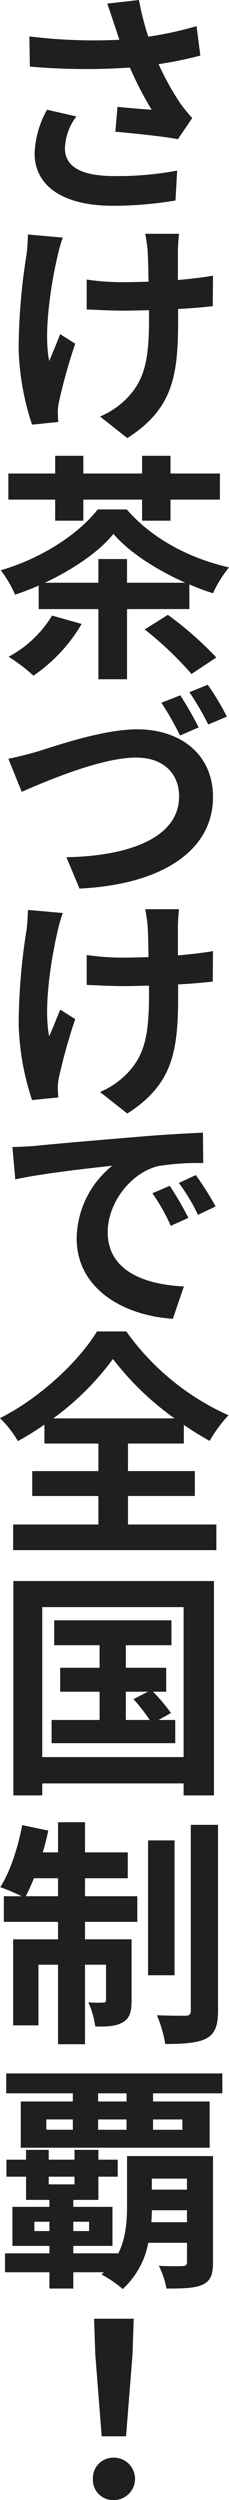 <svg xmlns="http://www.w3.org/2000/svg" width="46.036" height="501.027" viewBox="0 0 46.036 501.027">
  <g id="グループ_2340" data-name="グループ 2340" transform="translate(-1.104 -3.405)">
    <path id="パス_2909" data-name="パス 2909" d="M22.658,4.125l6.385-.72a54.522,54.522,0,0,0,1.872,7.345,70.354,70.354,0,0,0,9.7-2.112l.768,5.9a78.061,78.061,0,0,1-8.4,1.728A56.93,56.93,0,0,0,37.2,23.9a34.918,34.918,0,0,0,2.544,3.168L36.867,31.3c-2.688-.529-8.641-1.153-12.577-1.489l.432-4.992c2.3.24,5.425.48,6.865.576a68.394,68.394,0,0,1-4.369-8.449A129.715,129.715,0,0,1,7.105,16.75l-.1-6.048a105.867,105.867,0,0,0,18.1.672c-.384-1.1-.672-2.064-.96-2.88C23.762,7.389,23.234,5.709,22.658,4.125Zm-8.5,28.947c0,3.936,3.553,5.616,9.985,5.616a63.551,63.551,0,0,0,12.577-1.1l-.336,6a76.075,76.075,0,0,1-12.625,1.056c-9.649,0-15.7-3.745-15.7-10.513a19.263,19.263,0,0,1,2.5-8.737l5.9,1.344A11.072,11.072,0,0,0,14.161,33.072Z" fill="#1f1f1f"/>
    <path id="パス_2910" data-name="パス 2910" d="M13.729,51.021a30.5,30.5,0,0,0-1.1,3.889c-1.2,5.184-2.832,15.025-1.632,20.833.624-1.44,1.536-3.7,2.208-5.376l3.024,1.92a110.517,110.517,0,0,0-3.216,11.425,10.76,10.76,0,0,0-.288,2.3c0,.48.048,1.3.1,1.968l-5.28.529A52.428,52.428,0,0,1,4.848,73.247,122.663,122.663,0,0,1,6.433,54.43c.192-1.3.24-2.881.288-4.033Zm23.378-.768c-.144,1.008-.192,2.16-.24,3.216v6.049c2.64-.24,5.137-.528,7.057-.864l-.048,6.1c-1.92.24-4.321.432-6.961.577v1.968c0,11.089-.864,17.953-10.225,23.906L21.218,86.88a16.588,16.588,0,0,0,5.472-3.744c3.6-3.744,4.369-7.969,4.369-15.889v-1.68c-1.776.048-3.553.1-5.281.1-2.016,0-4.9-.144-7.248-.24v-6a49.14,49.14,0,0,0,7.152.528c1.68,0,3.457-.048,5.281-.1-.048-2.64-.1-5.088-.192-6.385-.1-1.1-.336-2.5-.48-3.216Z" fill="#1f1f1f"/>
    <path id="パス_2911" data-name="パス 2911" d="M26.642,125.472v14.065h-5.76V125.472h-12v-4.705c-1.584.672-3.169,1.3-4.753,1.824a21.862,21.862,0,0,0-2.88-4.9c8.161-2.352,15.649-7.249,19.49-12.193h5.856c5.233,6.048,12.913,9.889,20.546,11.617a23.738,23.738,0,0,0-3.216,5.184,44.968,44.968,0,0,1-4.753-1.776v4.945ZM12.193,103.534H2.784V98.3h9.409V94.749h5.665V98.3H29.667V94.749h5.712V98.3h9.937v5.233H35.379v4.224H29.667v-4.224H17.858v4.224H12.193Zm5.329,24.914a32.476,32.476,0,0,1-9.7,10.369,32.55,32.55,0,0,0-4.993-3.793,22.666,22.666,0,0,0,8.737-8.256Zm3.36-8.257v-4.752h5.76v4.752H38.355c-5.616-2.5-11.281-6.048-14.449-9.793-2.832,3.553-8.065,7.1-13.777,9.793Zm13.969,6.433a70,70,0,0,1,9.745,8.544L39.6,138.481a68.55,68.55,0,0,0-9.408-8.929Z" fill="#1f1f1f"/>
    <path id="パス_2912" data-name="パス 2912" d="M8.593,154.03c3.6-1.1,13.153-4.464,20.113-4.464,8.5,0,15.218,4.848,15.218,13.585,0,10.657-10.177,17.521-26.835,18.337l-2.64-6.288c12.673-.24,22.658-3.936,22.658-12.193,0-4.416-2.976-7.777-8.641-7.777-7.008,0-18.049,4.705-22.994,6.865L2.784,155.47C4.512,155.134,6.913,154.51,8.593,154.03Zm32.451-4.848L37.3,150.814a64.167,64.167,0,0,0-3.744-6.577l3.792-1.488A73.776,73.776,0,0,1,41.044,149.182Zm5.664-2.16-3.744,1.584a54.383,54.383,0,0,0-3.793-6.481l3.7-1.488A51.078,51.078,0,0,1,46.708,147.022Z" fill="#1f1f1f"/>
    <path id="パス_2913" data-name="パス 2913" d="M13.729,186.381a30.5,30.5,0,0,0-1.1,3.889c-1.2,5.184-2.832,15.025-1.632,20.833.624-1.44,1.536-3.7,2.208-5.376l3.024,1.92a110.516,110.516,0,0,0-3.216,11.425,10.76,10.76,0,0,0-.288,2.3c0,.48.048,1.3.1,1.968l-5.28.528a52.413,52.413,0,0,1-2.689-15.265A122.663,122.663,0,0,1,6.433,189.79c.192-1.3.24-2.881.288-4.033Zm23.378-.768c-.144,1.008-.192,2.16-.24,3.216v6.049c2.64-.24,5.137-.528,7.057-.864l-.048,6.1c-1.92.24-4.321.432-6.961.576v1.969c0,11.089-.864,17.953-10.225,23.906l-5.472-4.321A16.588,16.588,0,0,0,26.69,218.5c3.6-3.744,4.369-7.969,4.369-15.889v-1.68c-1.776.048-3.553.1-5.281.1-2.016,0-4.9-.144-7.248-.24v-6a49.14,49.14,0,0,0,7.152.528c1.68,0,3.457-.048,5.281-.1-.048-2.64-.1-5.088-.192-6.385-.1-1.1-.336-2.5-.48-3.216Z" fill="#1f1f1f"/>
    <path id="パス_2914" data-name="パス 2914" d="M8.209,233.038c3.936-.384,12-1.1,20.305-1.777,4.849-.432,10.129-.72,13.394-.864l.048,6.1a49.093,49.093,0,0,0-9.169.624c-5.665,1.488-10.033,7.585-10.033,13.2,0,7.729,7.3,10.513,15.313,10.9L35.859,267.7c-9.841-.624-19.346-5.953-19.346-16.13a19.026,19.026,0,0,1,7.153-14.545c-4.416.48-14.017,1.536-19.49,2.736l-.576-6.48C5.424,233.23,7.3,233.134,8.209,233.038Zm30.77,14.449-3.552,1.584a36.83,36.83,0,0,0-3.7-6.529l3.5-1.488A60.8,60.8,0,0,1,38.979,247.487Zm5.473-2.3-3.552,1.68a37.579,37.579,0,0,0-3.841-6.385l3.408-1.584A63.322,63.322,0,0,1,44.452,245.183Z" fill="#1f1f1f"/>
    <path id="パス_2915" data-name="パス 2915" d="M26.834,308.928H44.6v5.137H3.744v-5.137H20.882v-5.712H7.585v-4.993h13.3V292.7H10.033v-3.792A61.285,61.285,0,0,1,4.7,292.223a21.118,21.118,0,0,0-3.6-4.609c8.209-4.128,15.937-11.521,19.49-17.377h5.9a50.729,50.729,0,0,0,20.546,16.8,27.819,27.819,0,0,0-3.792,5.137,60.867,60.867,0,0,1-5.185-3.216V292.7H26.834v5.52H40.275v4.993H26.834Zm9.361-21.266a57.832,57.832,0,0,1-12.385-11.9,55.284,55.284,0,0,1-12,11.9Z" fill="#1f1f1f"/>
    <path id="パス_2916" data-name="パス 2916" d="M44.116,320.253v42.964h-6.1v-2.4H9.6v2.4H3.792V320.253Zm-6.1,35.283v-30.05H9.6v30.05Zm-1.68-7.441v4.657H11.473V348.1h9.649v-5.664H13.2v-4.8h7.921v-4.513H12v-4.992h23.57v4.992H26.4v4.513h8.113v4.8h-2.64a37.043,37.043,0,0,1,3.6,4.272l-2.5,1.392Zm-9.937,0h4.8a36.445,36.445,0,0,0-3.265-4.176l2.929-1.488H26.4Z" fill="#1f1f1f"/>
    <path id="パス_2917" data-name="パス 2917" d="M18.194,383.422H28.706v5.137H18.194v3.5h9.36V404.3c0,2.208-.336,3.552-1.728,4.368-1.344.816-3.168.912-5.568.864a17.954,17.954,0,0,0-1.392-4.848,21.656,21.656,0,0,0,2.976.048c.432,0,.576-.1.576-.576v-7.009H18.194v15.938H12.769V397.151H8.833V409.3H3.744V392.063h9.025v-3.5H1.872v-5.137h3.6a44.375,44.375,0,0,0-4.32-1.824c1.968-3.024,3.552-7.873,4.416-12.433l5.233,1.1a44.728,44.728,0,0,1-1.1,4.368h3.072v-6.048h5.425v6.048h8.592v5.185H18.194Zm-5.425,0v-3.6H7.921c-.528,1.344-1.1,2.544-1.632,3.6Zm23.426,15.842H30.867V372.237h5.328Zm8.737-30.147v37.251c0,3.072-.624,4.609-2.352,5.569-1.776.912-4.561,1.1-8.257,1.1a25.075,25.075,0,0,0-1.68-5.761c2.448.1,4.944.1,5.76.1.768-.048,1.056-.24,1.056-1.056v-37.2Z" fill="#1f1f1f"/>
    <path id="パス_2918" data-name="パス 2918" d="M43.924,456.816c0,2.449-.48,3.7-2.112,4.465-1.585.72-3.985.768-7.249.768a16.514,16.514,0,0,0-1.536-4.561c2.016.1,4.176.1,4.8.048.624,0,.864-.192.864-.768V452.88H30.915a16.766,16.766,0,0,1-5.137,9.265,24.025,24.025,0,0,0-4.272-2.928l.48-.432H15.841v3.264h-4.8v-3.264H2.112v-3.793h8.929V453.5H3.6v-7.825h7.441v-1.392h-4.7v-4.656H2.4v-3.408H6.337v-1.969H10.9v1.969h5.184v-1.969h4.8v1.969H24.77v3.408H20.882v4.656H15.841v1.392h7.873V453.5H15.841v1.488h8.977v.144c1.632-3.168,1.824-6.72,1.824-9.793V435.5H43.924ZM45.8,418.941v3.984H31.875v1.633H43.252v9.264H5.28v-9.264H15.745v-1.633H2.352v-3.984ZM11.041,450.528v-1.872H8.017v1.872Zm-.624-20.306h5.328v-2.064H10.417Zm.48,10.945h5.184v-1.536H10.9Zm4.944,7.489v1.872H19.01v-1.872Zm10.7-25.731H20.834v1.633h5.712Zm-5.712,7.3h5.712v-2.064H20.834Zm17.857,18.53v-2.4H31.635c0,.768-.048,1.585-.1,2.4Zm-7.056-8.737v2.208h7.056v-2.208Zm.24-11.857v2.064h5.9v-2.064Z" fill="#1f1f1f"/>
    <path id="パス_2919" data-name="パス 2919" d="M19.778,500.208A4.1,4.1,0,0,1,24,495.936a4.248,4.248,0,0,1,0,8.5A4.058,4.058,0,0,1,19.778,500.208Zm.48-24.962-.24-7.153h7.968l-.24,7.153-1.3,16.417h-4.9Z" fill="#1f1f1f"/>
  </g>
</svg>
